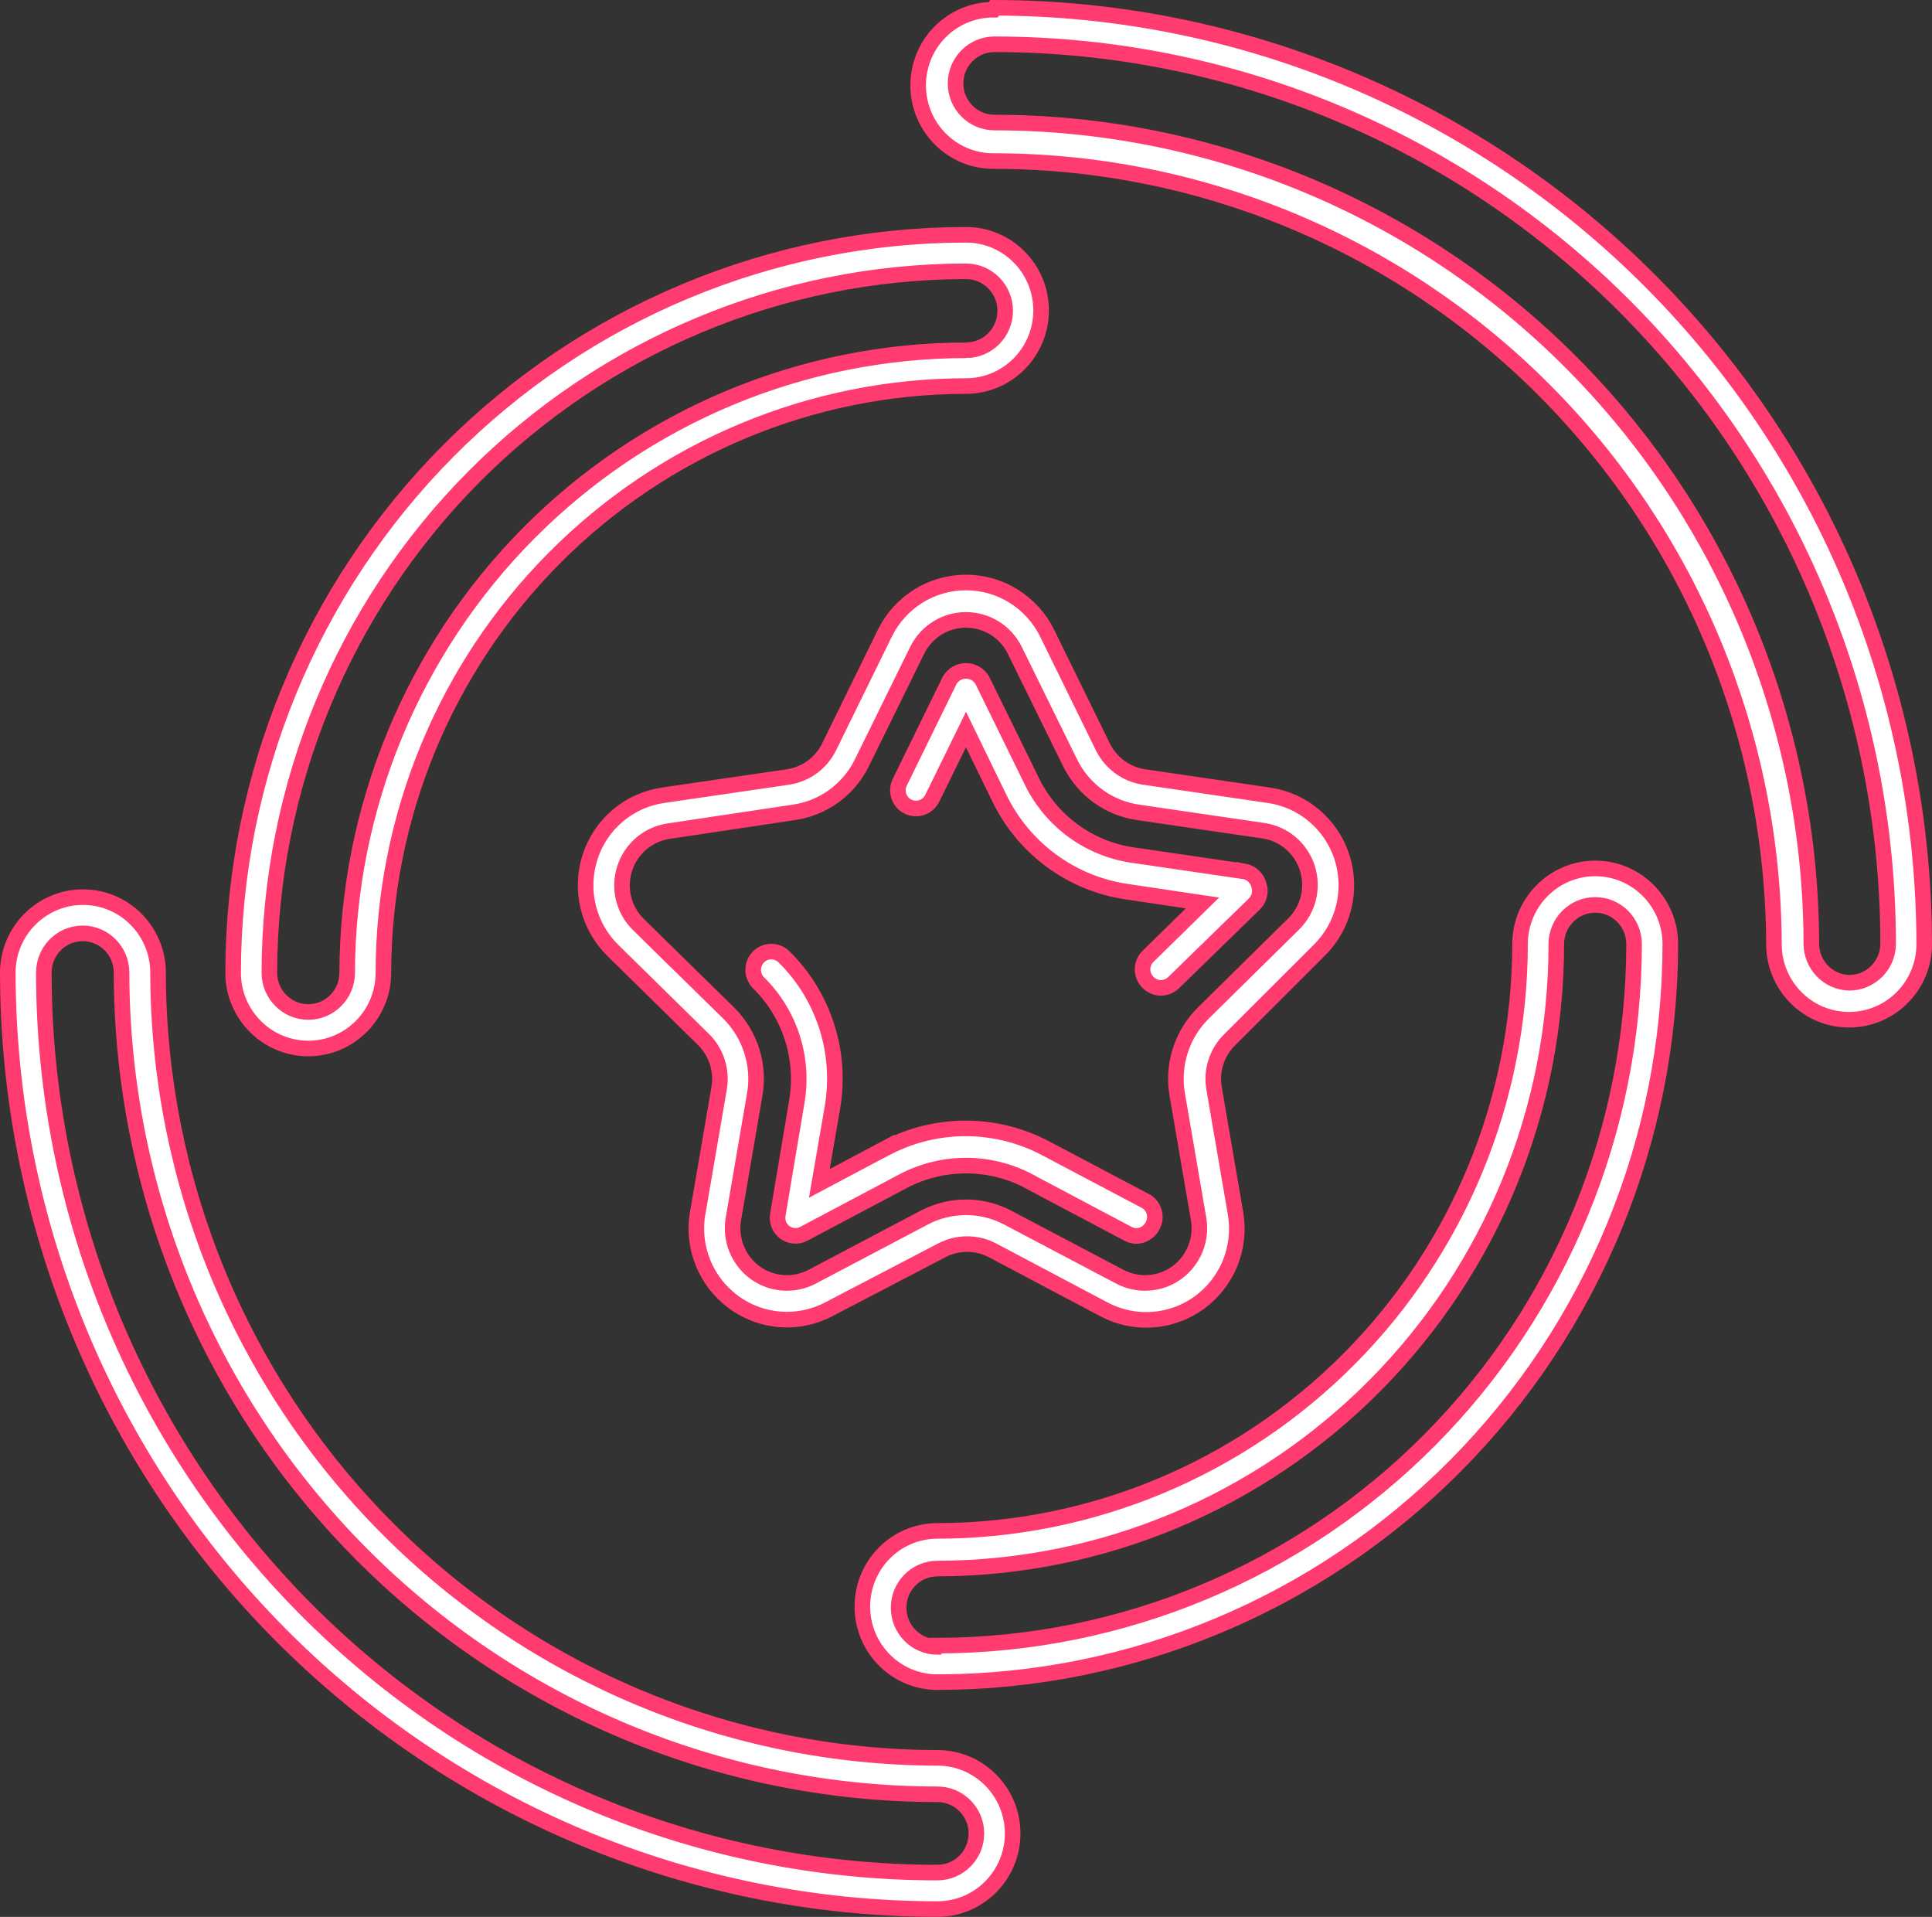 <?xml version="1.0" encoding="UTF-8"?>
<svg xmlns="http://www.w3.org/2000/svg" xmlns:xlink="http://www.w3.org/1999/xlink" width="248px" height="246px" viewBox="0 0 248 246" version="1.1">
  <rect x="0" y="0" width="248" height="246" fill="#333333" stroke="none"/>
  <!-- Generator: Sketch 63.1 (92452) - https://sketch.com -->
  <title>Shape</title>
  <desc>Created with Sketch.</desc>
  <g id="Welcome" stroke="none" stroke-width="1" fill="none" fill-rule="evenodd">
    <g id="METHODE-Copy-2" transform="translate(-418, -3436)" fill="#FFFFFF" fill-rule="nonzero" stroke="#FF3B6F" stroke-width="2">
      <g id="noun-7110156" transform="translate(419, 3437)">
        <path d="M168.296,121.002 C171.482,117.9 172.621,113.24 171.261,109.002 C169.889,104.753 166.238,101.674 161.843,101.053 L145.845,98.712 C143.577,98.372 141.601,96.932 140.578,94.872 L133.416,80.262 C131.451,76.27 127.416,73.753 122.998,73.753 C118.58,73.753 114.545,76.27 112.581,80.262 L105.418,94.872 C104.395,96.932 102.442,98.361 100.175,98.712 L84.141,101.053 L84.153,101.053 C79.758,101.674 76.107,104.753 74.735,109.002 C73.375,113.24 74.514,117.9 77.7,121.002 L89.292,132.393 C90.943,134.008 91.698,136.35 91.315,138.632 L88.559,154.683 L88.548,154.683 C87.804,159.073 89.606,163.51 93.187,166.12 C96.756,168.743 101.5,169.082 105.418,167.01 L119.893,159.459 C121.94,158.394 124.37,158.394 126.404,159.459 L140.728,167.045 C144.647,169.117 149.39,168.766 152.971,166.156 C156.553,163.533 158.343,159.108 157.599,154.718 L154.843,138.668 C154.448,136.385 155.204,134.043 156.855,132.428 L168.296,121.002 Z M153.449,129.021 C150.728,131.725 149.472,135.589 150.1,139.382 L152.856,155.432 C153.309,158.066 152.228,160.735 150.077,162.315 C147.926,163.884 145.066,164.083 142.717,162.831 L128.393,155.28 C125.021,153.488 120.975,153.488 117.603,155.28 L103.279,162.831 C100.93,164.083 98.07,163.884 95.919,162.315 C93.768,160.735 92.687,158.066 93.141,155.432 L95.896,139.382 C96.524,135.588 95.268,131.725 92.547,129.021 L80.956,117.654 C79.049,115.792 78.363,112.994 79.188,110.454 C80.014,107.902 82.2,106.052 84.827,105.666 L100.826,103.266 C104.581,102.751 107.848,100.421 109.569,97.026 L116.801,82.322 C118.01,80.004 120.393,78.552 122.998,78.552 C125.602,78.552 127.986,80.004 129.195,82.322 L136.427,97.026 C138.147,100.421 141.414,102.751 145.17,103.266 L161.168,105.607 C163.796,105.982 165.982,107.843 166.807,110.383 C167.633,112.936 166.947,115.734 165.04,117.595 L153.449,129.021 Z M146.938,156.333 C146.531,157.118 145.729,157.61 144.857,157.621 C144.485,157.61 144.124,157.516 143.799,157.34 L130.963,150.539 L130.963,150.527 C125.963,147.94 120.034,147.94 115.034,150.527 L102.198,157.329 L102.198,157.34 C101.407,157.75 100.454,157.68 99.745,157.153 C99.035,156.626 98.687,155.736 98.849,154.87 L101.291,140.318 C102.221,134.746 100.384,129.068 96.361,125.123 C95.454,124.209 95.454,122.723 96.361,121.809 C97.268,120.896 98.745,120.896 99.652,121.809 C104.756,126.843 107.07,134.078 105.849,141.161 L104.174,150.866 L112.825,146.277 L112.825,146.288 C119.185,142.987 126.719,142.987 133.079,146.288 L145.915,153.067 L145.915,153.055 C146.496,153.336 146.938,153.851 147.135,154.472 C147.333,155.092 147.252,155.771 146.938,156.333 L146.938,156.333 Z M160.611,112.633 C160.878,113.475 160.646,114.389 160.018,115.009 L149.635,125.124 C149.182,125.545 148.6,125.779 147.984,125.779 C147.368,125.768 146.775,125.51 146.345,125.054 C145.438,124.141 145.438,122.665 146.345,121.752 L153.356,114.88 L143.682,113.44 C136.602,112.422 130.474,107.95 127.312,101.488 L122.998,92.625 L118.662,101.464 L118.662,101.453 C118.092,102.612 116.708,103.08 115.557,102.518 C114.999,102.249 114.581,101.769 114.383,101.183 C114.185,100.598 114.22,99.954 114.499,99.392 L120.917,86.28 C121.359,85.543 122.15,85.098 122.998,85.098 C123.847,85.098 124.638,85.543 125.079,86.28 L131.497,99.357 L131.497,99.369 C134.009,104.426 138.822,107.927 144.391,108.734 L158.716,110.83 L158.716,110.818 C159.646,110.994 160.39,111.708 160.611,112.633 L160.611,112.633 Z M126.511,0.246 L126.499,0.246 C121.174,0.246 116.86,4.589 116.86,9.951 C116.86,15.313 121.174,19.668 126.499,19.668 C153.009,19.656 178.448,30.227 197.225,49.063 C216.013,67.899 226.617,93.466 226.711,120.161 C226.711,125.523 231.025,129.866 236.35,129.866 C241.675,129.866 246,125.523 246,120.161 C245.965,88.293 233.385,57.752 211.002,35.227 C188.632,12.703 158.299,0.025 126.661,0 L126.511,0.246 Z M236.347,125.125 C233.673,125.043 231.545,122.854 231.51,120.161 C231.487,92.182 220.418,65.362 200.758,45.586 C181.097,25.825 154.44,14.728 126.659,14.728 C123.904,14.728 121.66,12.48 121.66,9.705 C121.66,6.931 123.904,4.683 126.659,4.683 C157.076,4.683 186.258,16.847 207.768,38.517 C229.289,60.175 241.37,89.558 241.37,120.184 C241.323,122.935 239.079,125.136 236.347,125.125 L236.347,125.125 Z M119.337,224.59 C92.817,224.554 67.388,213.925 48.634,195.042 C29.868,176.159 19.323,150.554 19.289,123.839 C19.289,118.477 14.975,114.134 9.65,114.134 C4.325,114.134 0,118.477 0,123.839 C0.035,155.707 12.615,186.248 34.998,208.773 C57.368,231.297 87.701,243.975 119.339,244 C124.664,244 128.989,239.657 128.989,234.295 C128.989,228.933 124.663,224.59 119.339,224.59 L119.337,224.59 Z M119.337,239.329 L119.337,239.317 C88.92,239.317 59.739,227.154 38.229,205.484 C16.708,183.826 4.627,154.443 4.627,123.816 C4.627,121.042 6.859,118.782 9.615,118.782 C12.37,118.782 14.603,121.042 14.603,123.816 C14.626,151.773 25.671,178.581 45.307,198.353 C64.945,218.126 91.571,229.25 119.334,229.27 C122.09,229.27 124.334,231.517 124.334,234.292 C124.334,237.066 122.09,239.314 119.334,239.314 L119.337,239.329 Z M123,29.131 C98.06,29.154 74.144,39.14 56.506,56.9 C38.88,74.66 28.951,98.728 28.926,123.84 C28.926,129.202 33.252,133.557 38.577,133.557 C43.902,133.557 48.215,129.202 48.215,123.84 C48.238,103.88 56.121,84.74 70.143,70.631 C84.165,56.513 103.177,48.564 123,48.541 C128.325,48.541 132.639,44.197 132.639,38.836 C132.639,33.474 128.325,29.131 123,29.131 L123,29.131 Z M123,43.952 C101.955,43.987 81.781,52.416 66.899,67.389 C52.016,82.362 43.622,102.664 43.564,123.84 C43.564,126.614 41.331,128.874 38.576,128.874 C35.82,128.874 33.576,126.614 33.576,123.84 C33.611,99.981 43.041,77.092 59.806,60.214 C76.572,43.344 99.292,33.838 122.997,33.816 C125.775,33.816 128.031,36.087 128.031,38.885 C128.031,41.683 125.775,43.954 122.997,43.954 L123,43.952 Z M203.771,110.45 C198.446,110.45 194.121,114.805 194.121,120.166 C194.098,140.127 186.215,159.267 172.193,173.375 C158.171,187.494 139.171,195.443 119.336,195.466 C114.011,195.466 109.697,199.81 109.697,205.171 C109.697,210.533 114.011,214.876 119.336,214.876 C144.276,214.853 168.192,204.867 185.83,187.107 C203.468,169.347 213.384,145.279 213.409,120.167 C213.409,114.805 209.096,110.45 203.771,110.45 L203.771,110.45 Z M119.349,210.344 L119.337,210.356 C116.582,210.356 114.349,208.096 114.349,205.322 C114.349,202.547 116.582,200.3 119.337,200.3 C140.428,200.264 160.635,191.812 175.53,176.78 C190.424,161.76 198.784,141.389 198.772,120.165 C198.772,117.39 201.016,115.131 203.772,115.131 C206.527,115.131 208.759,117.39 208.759,120.165 C208.724,144.024 199.295,166.913 182.529,183.791 C165.775,200.66 143.044,210.167 119.339,210.189 L119.349,210.344 Z" id="Shape"></path>
      </g>
    </g>
  </g>
</svg>
